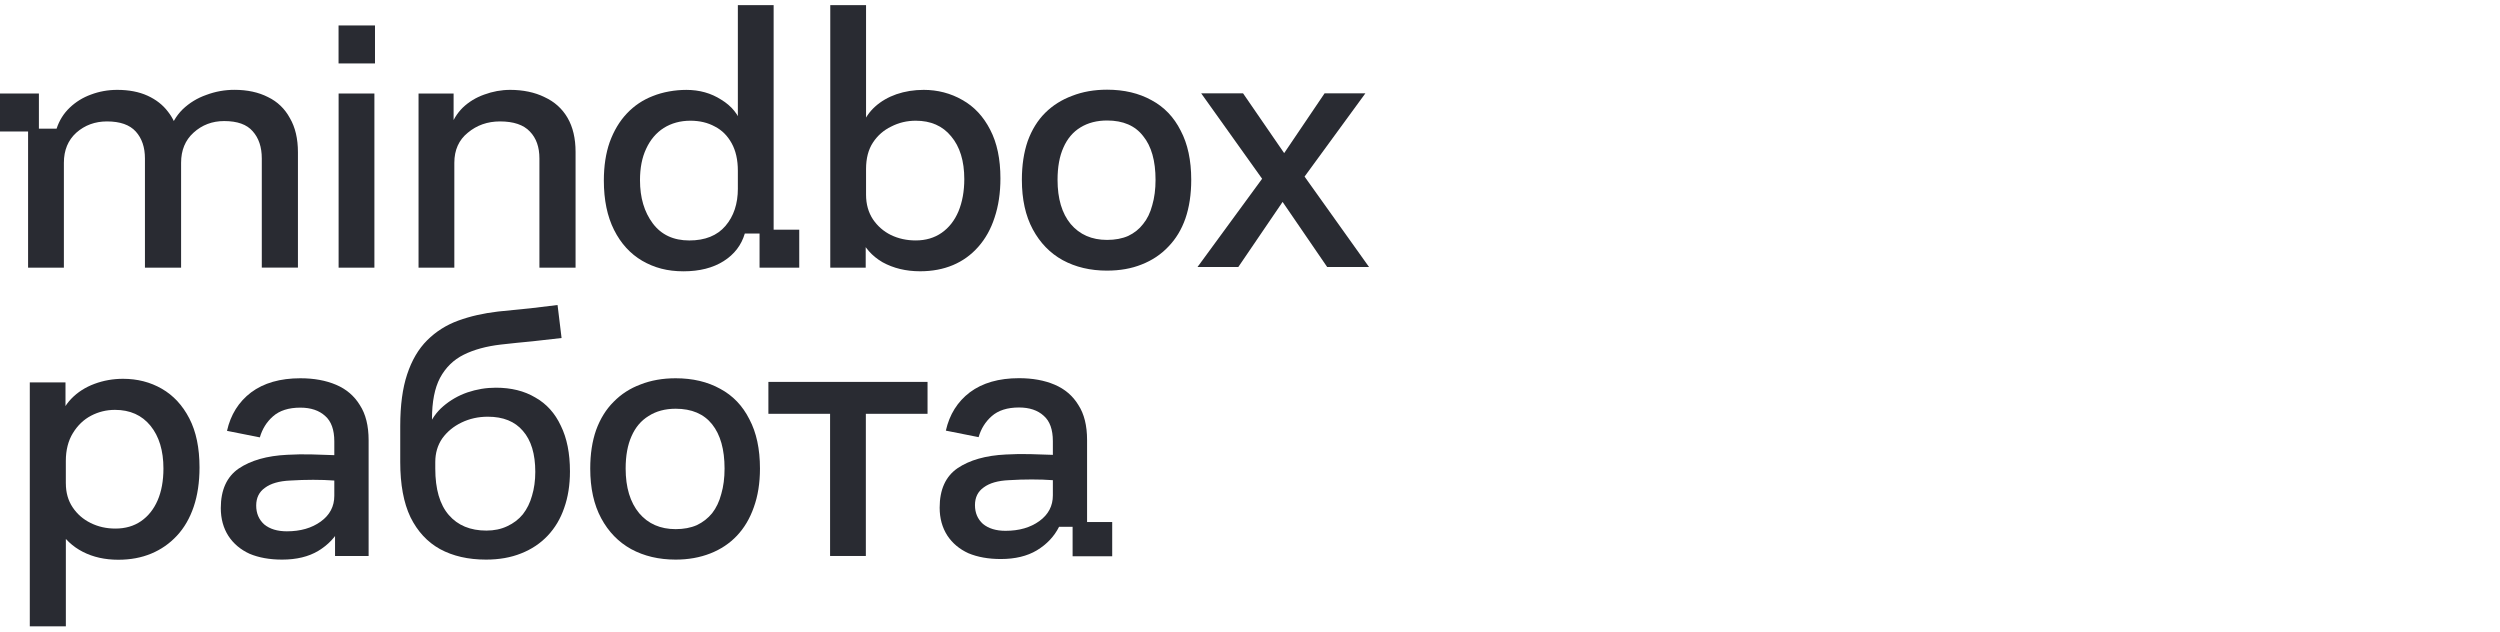 <svg width="336" height="85" viewBox="0 0 336 85" fill="none" xmlns="http://www.w3.org/2000/svg">
<path d="M7.604 17.297C7.964 16.193 8.551 15.251 9.372 14.47C10.19 13.689 11.14 13.105 12.217 12.713C13.329 12.293 14.507 12.078 15.751 12.078C17.323 12.078 18.68 12.339 19.823 12.859C20.967 13.38 21.883 14.093 22.571 15.003C23.259 15.881 23.714 16.872 23.945 17.976H22.669C23.029 16.677 23.651 15.587 24.535 14.709C25.451 13.83 26.513 13.181 27.726 12.757C28.935 12.302 30.197 12.073 31.504 12.073C33.238 12.073 34.742 12.397 36.02 13.049C37.296 13.667 38.275 14.611 38.963 15.877C39.683 17.11 40.043 18.641 40.043 20.461V35.967H35.185V21.293C35.185 19.765 34.776 18.546 33.958 17.636C33.172 16.726 31.898 16.271 30.13 16.271C28.526 16.271 27.153 16.791 26.009 17.833C24.897 18.84 24.339 20.191 24.339 21.879V35.972H19.48V21.293C19.48 19.796 19.072 18.594 18.254 17.684C17.436 16.774 16.145 16.319 14.377 16.319C12.773 16.319 11.399 16.823 10.256 17.833C9.144 18.84 8.586 20.191 8.586 21.879V35.972H3.774V17.297" fill="#292B32"/>
<path d="M45.509 35.974V12.568H50.319V35.974H45.509Z" fill="#292B32"/>
<path d="M56.252 35.974V12.567H60.964V17.297H60.489C60.834 16.193 61.402 15.251 62.191 14.47C63.011 13.689 63.971 13.105 65.075 12.713C66.209 12.293 67.377 12.078 68.572 12.078C70.274 12.078 71.878 12.402 73.186 13.054C74.528 13.672 75.559 14.599 76.276 15.833C76.996 17.066 77.356 18.597 77.356 20.417V35.972H72.498V21.293C72.498 19.765 72.074 18.563 71.222 17.684C70.372 16.774 69.03 16.319 67.198 16.319C65.528 16.319 64.091 16.823 62.879 17.833C61.669 18.808 61.062 20.159 61.062 21.879V35.972H56.255L56.252 35.974Z" fill="#292B32"/>
<path d="M100.101 31.39C99.64 32.953 98.693 34.186 97.255 35.096C95.815 36.006 94.015 36.464 91.856 36.464C89.696 36.464 87.947 35.992 86.309 35.047C84.705 34.106 83.446 32.724 82.53 30.904C81.615 29.084 81.157 26.872 81.157 24.273C81.157 22.322 81.419 20.599 81.943 19.103C82.501 17.575 83.267 16.29 84.249 15.251C85.231 14.212 86.392 13.431 87.734 12.911C89.108 12.356 90.734 12.081 92.25 12.081C94.008 12.081 95.57 12.519 96.934 13.397C98.328 14.242 99.253 15.38 99.707 16.811H99.168V0.694H103.977V31.39H100.101ZM99.168 25.342V22.952C99.168 21.487 98.891 20.254 98.333 19.247C97.777 18.239 97.025 17.49 96.077 17.006C95.13 16.485 94.033 16.224 92.789 16.224C91.449 16.224 90.252 16.548 89.206 17.2C88.192 17.852 87.406 18.777 86.85 19.979C86.292 21.149 86.015 22.563 86.015 24.222C86.015 26.563 86.588 28.497 87.734 30.025C88.878 31.553 90.516 32.318 92.642 32.318C94.767 32.318 96.388 31.665 97.5 30.366C98.612 29.067 99.17 27.393 99.17 25.342H99.165H99.168Z" fill="#292B32"/>
<path d="M111.588 35.974V0.694H116.397V16.86H115.9C116.25 15.884 116.823 15.04 117.619 14.324C118.413 13.609 119.368 13.056 120.479 12.665C121.623 12.275 122.85 12.078 124.153 12.078C125.997 12.078 127.784 12.533 129.354 13.443C130.924 14.322 132.168 15.653 133.084 17.441C133.999 19.198 134.457 21.373 134.457 23.974C134.457 25.925 134.195 27.68 133.671 29.242C133.179 30.77 132.447 32.086 131.465 33.191C130.515 34.264 129.388 35.077 128.078 35.629C126.77 36.181 125.296 36.459 123.66 36.459C121.763 36.459 120.078 36.052 118.606 35.24C117.166 34.395 116.152 33.24 115.565 31.777H116.351V35.972H111.588V35.974ZM116.397 26.171C116.397 27.439 116.708 28.546 117.33 29.488C117.952 30.398 118.753 31.098 119.735 31.583C120.749 32.072 121.861 32.315 123.073 32.315C124.415 32.315 125.575 31.974 126.557 31.291C127.539 30.607 128.291 29.648 128.815 28.415C129.339 27.147 129.601 25.699 129.601 24.074C129.601 21.636 129.011 19.716 127.833 18.32C126.69 16.92 125.103 16.224 123.073 16.224C121.895 16.224 120.8 16.485 119.784 17.006C118.77 17.495 117.952 18.207 117.33 19.149C116.708 20.091 116.397 21.278 116.397 22.709V26.171Z" fill="#292B32"/>
<path d="M107.418 30.87H102.084V35.974H107.418V30.87Z" fill="#292B32"/>
<path d="M5.228 12.568H0V17.672H5.228V12.568Z" fill="#292B32"/>
<path d="M50.399 3.421H45.502V8.526H50.399V3.421Z" fill="#292B32"/>
<path d="M148.793 36.373C146.54 36.373 144.552 35.901 142.823 34.962C141.126 34.023 139.789 32.644 138.809 30.828C137.83 29.013 137.34 26.792 137.34 24.166C137.34 22.222 137.6 20.485 138.124 18.962C138.679 17.439 139.461 16.173 140.472 15.168C141.483 14.164 142.691 13.402 144.094 12.881C145.497 12.329 147.064 12.054 148.793 12.054C151.078 12.054 153.066 12.526 154.766 13.465C156.463 14.373 157.768 15.735 158.681 17.551C159.627 19.334 160.102 21.538 160.102 24.164C160.102 26.108 159.842 27.845 159.318 29.368C158.797 30.86 158.028 32.125 157.016 33.162C156.037 34.198 154.847 34.994 153.443 35.544C152.072 36.096 150.522 36.371 148.793 36.371V36.373ZM148.793 32.244C149.868 32.244 150.816 32.067 151.631 31.709C152.447 31.32 153.118 30.785 153.639 30.103C154.195 29.422 154.602 28.58 154.864 27.575C155.158 26.57 155.305 25.434 155.305 24.171C155.305 21.611 154.749 19.648 153.639 18.288C152.564 16.894 150.948 16.195 148.793 16.195C147.422 16.195 146.232 16.502 145.22 17.12C144.209 17.735 143.442 18.643 142.918 19.843C142.397 21.008 142.135 22.451 142.135 24.171C142.135 26.699 142.722 28.68 143.895 30.103C145.103 31.532 146.736 32.244 148.791 32.244H148.793Z" fill="#292B32"/>
<path d="M178.373 35.887L171.08 25.237H170.492L161.439 12.543H167.066L173.82 22.366H174.359L184 35.887H178.373ZM173.379 25.672L166.427 35.887H160.944L170.879 22.317H171.418L178.025 12.543H183.508L173.916 25.672H173.379Z" fill="#292B32"/>
<path d="M44.931 64.585C44.048 64.52 43.1 64.487 42.086 64.487C41.072 64.487 40.042 64.52 38.995 64.585C37.524 64.65 36.395 64.975 35.61 65.559C34.825 66.112 34.433 66.908 34.433 67.948C34.433 68.988 34.793 69.833 35.512 70.483C36.264 71.1 37.278 71.409 38.554 71.409C40.385 71.409 41.906 70.97 43.116 70.093C44.326 69.215 44.931 68.062 44.931 66.632V64.585ZM45.029 74.723V70.775L45.765 70.873C45.111 72.172 44.114 73.228 42.773 74.041C41.465 74.821 39.846 75.211 37.916 75.211C36.248 75.211 34.793 74.951 33.55 74.431C32.34 73.878 31.392 73.082 30.705 72.042C30.018 70.97 29.675 69.719 29.675 68.289C29.675 65.852 30.476 64.081 32.078 62.976C33.714 61.871 35.888 61.254 38.603 61.124C39.748 61.059 40.859 61.043 41.939 61.075C43.051 61.108 44.048 61.14 44.931 61.173V59.32C44.931 57.761 44.522 56.623 43.705 55.908C42.887 55.161 41.775 54.787 40.369 54.787C38.799 54.787 37.573 55.177 36.69 55.957C35.839 56.705 35.251 57.647 34.924 58.784L30.509 57.907C30.999 55.73 32.078 54.007 33.746 52.74C35.447 51.473 37.654 50.839 40.369 50.839C42.2 50.839 43.803 51.132 45.176 51.717C46.55 52.301 47.613 53.211 48.365 54.446C49.15 55.648 49.542 57.224 49.542 59.174V74.723H45.029Z" fill="#292B32"/>
<path d="M65.369 71.311C66.416 71.311 67.348 71.116 68.166 70.726C69.016 70.336 69.719 69.8 70.275 69.118C70.831 68.403 71.24 67.574 71.501 66.632C71.796 65.657 71.943 64.585 71.943 63.415C71.943 61.01 71.387 59.174 70.275 57.907C69.196 56.639 67.626 56.006 65.566 56.006C64.29 56.006 63.113 56.266 62.034 56.786C60.954 57.306 60.088 58.021 59.434 58.931C58.812 59.84 58.502 60.896 58.502 62.099V62.976C58.502 65.738 59.106 67.818 60.317 69.215C61.527 70.613 63.211 71.311 65.369 71.311ZM75.475 45.429C74.298 45.559 73.006 45.705 71.6 45.867C70.193 45.997 68.771 46.144 67.332 46.306C65.369 46.533 63.702 46.988 62.328 47.671C60.954 48.353 59.891 49.393 59.139 50.79C58.42 52.155 58.06 53.991 58.06 56.298V57.614L57.52 57.517C57.978 56.347 58.665 55.372 59.581 54.592C60.529 53.78 61.608 53.163 62.819 52.74C64.061 52.318 65.337 52.106 66.645 52.106C68.705 52.106 70.471 52.545 71.943 53.422C73.447 54.267 74.592 55.535 75.377 57.224C76.195 58.882 76.603 60.929 76.603 63.366C76.603 65.186 76.342 66.827 75.819 68.289C75.328 69.719 74.592 70.954 73.611 71.994C72.63 73.034 71.436 73.83 70.03 74.382C68.656 74.934 67.086 75.211 65.32 75.211C62.933 75.211 60.873 74.74 59.139 73.797C57.439 72.855 56.114 71.425 55.166 69.508C54.25 67.591 53.792 65.121 53.792 62.099V57.273C53.792 54.479 54.103 52.155 54.724 50.303C55.346 48.418 56.245 46.891 57.422 45.721C58.6 44.551 59.99 43.674 61.592 43.089C63.195 42.504 64.977 42.098 66.939 41.87C68.542 41.708 69.997 41.562 71.305 41.432C72.646 41.269 73.856 41.123 74.936 40.993L75.475 45.429Z" fill="#292B32"/>
<path d="M90.808 75.211C88.551 75.211 86.556 74.74 84.823 73.797C83.122 72.855 81.781 71.474 80.8 69.654C79.819 67.834 79.328 65.608 79.328 62.976C79.328 61.026 79.59 59.304 80.113 57.809C80.669 56.282 81.454 55.015 82.468 54.007C83.482 52.968 84.692 52.188 86.098 51.668C87.504 51.115 89.074 50.839 90.808 50.839C93.097 50.839 95.092 51.31 96.793 52.253C98.493 53.163 99.801 54.527 100.717 56.347C101.666 58.134 102.14 60.344 102.14 62.976C102.14 64.926 101.862 66.664 101.306 68.192C100.782 69.686 100.03 70.954 99.049 71.994C98.068 73.034 96.874 73.83 95.468 74.382C94.062 74.934 92.508 75.211 90.808 75.211ZM90.808 71.116C91.887 71.116 92.835 70.938 93.653 70.58C94.471 70.19 95.157 69.654 95.713 68.972C96.269 68.257 96.678 67.395 96.94 66.388C97.234 65.381 97.381 64.243 97.381 62.976C97.381 60.409 96.825 58.427 95.713 57.029C94.601 55.632 92.966 54.934 90.808 54.934C89.401 54.934 88.191 55.258 87.177 55.908C86.164 56.526 85.395 57.436 84.872 58.638C84.349 59.808 84.087 61.254 84.087 62.976C84.087 65.511 84.692 67.509 85.902 68.972C87.112 70.401 88.747 71.116 90.808 71.116Z" fill="#292B32"/>
<path d="M103.272 55.616V51.327H124.661V55.616H116.37V74.723H111.563V55.616H103.272Z" fill="#292B32"/>
<path d="M141.505 64.536C140.624 64.471 139.678 64.439 138.667 64.439C137.656 64.439 136.629 64.471 135.585 64.536C134.118 64.601 132.993 64.925 132.21 65.508C131.427 66.059 131.036 66.853 131.036 67.89C131.036 68.927 131.394 69.769 132.112 70.418C132.862 71.033 133.873 71.341 135.145 71.341C136.971 71.341 138.488 70.904 139.695 70.029C140.901 69.154 141.505 68.003 141.505 66.578V64.536ZM141.603 70.806V70.709L142.336 70.806C141.684 72.103 140.689 73.156 139.352 73.966C138.048 74.744 136.433 75.133 134.509 75.133C132.846 75.133 131.394 74.873 130.155 74.355C128.948 73.804 128.003 73.01 127.318 71.973C126.633 70.904 126.29 69.656 126.29 68.23C126.29 65.8 127.089 64.034 128.687 62.932C130.318 61.83 132.487 61.214 135.194 61.085C136.335 61.02 137.444 61.004 138.521 61.036C139.629 61.069 140.624 61.101 141.505 61.133V59.286C141.505 57.731 141.097 56.596 140.282 55.884C139.466 55.138 138.358 54.766 136.955 54.766C135.39 54.766 134.167 55.154 133.286 55.932C132.438 56.678 131.851 57.617 131.525 58.752L127.122 57.877C127.611 55.705 128.687 53.988 130.351 52.724C132.047 51.46 134.248 50.828 136.955 50.828C138.782 50.828 140.38 51.12 141.749 51.703C143.119 52.287 144.179 53.194 144.929 54.425C145.712 55.624 146.103 57.196 146.103 59.14V70.806H141.603Z" fill="#292B32"/>
<path d="M149.48 70.161H144.158V74.762H149.48V70.161Z" fill="#292B32"/>
<path d="M4.004 84.179V51.397H8.802V56.845H7.871C8.165 55.548 8.735 54.461 9.585 53.587C10.432 52.711 11.471 52.047 12.693 51.592C13.917 51.137 15.198 50.911 16.537 50.911C18.462 50.911 20.201 51.356 21.751 52.249C23.301 53.142 24.533 54.47 25.446 56.237C26.36 58.003 26.815 60.2 26.815 62.828C26.815 64.806 26.553 66.566 26.032 68.106C25.51 69.646 24.761 70.945 23.781 71.996C22.802 73.05 21.651 73.853 20.331 74.403C19.008 74.955 17.532 75.23 15.901 75.23C14.106 75.23 12.514 74.875 11.126 74.162C9.739 73.449 8.655 72.427 7.871 71.096H8.851V84.179H4.004ZM8.851 64.965C8.851 66.198 9.152 67.269 9.757 68.174C10.359 69.082 11.167 69.79 12.178 70.288C13.19 70.792 14.299 71.04 15.507 71.04C16.846 71.04 17.994 70.707 18.957 70.043C19.919 69.378 20.664 68.444 21.185 67.247C21.704 66.047 21.966 64.622 21.966 62.967C21.966 60.568 21.386 58.655 20.23 57.227C19.07 55.801 17.48 55.086 15.455 55.086C14.314 55.086 13.244 55.346 12.249 55.865C11.253 56.385 10.44 57.164 9.803 58.2C9.166 59.237 8.848 60.488 8.848 61.947V64.965H8.851Z" fill="#292B32"/>
</svg>
